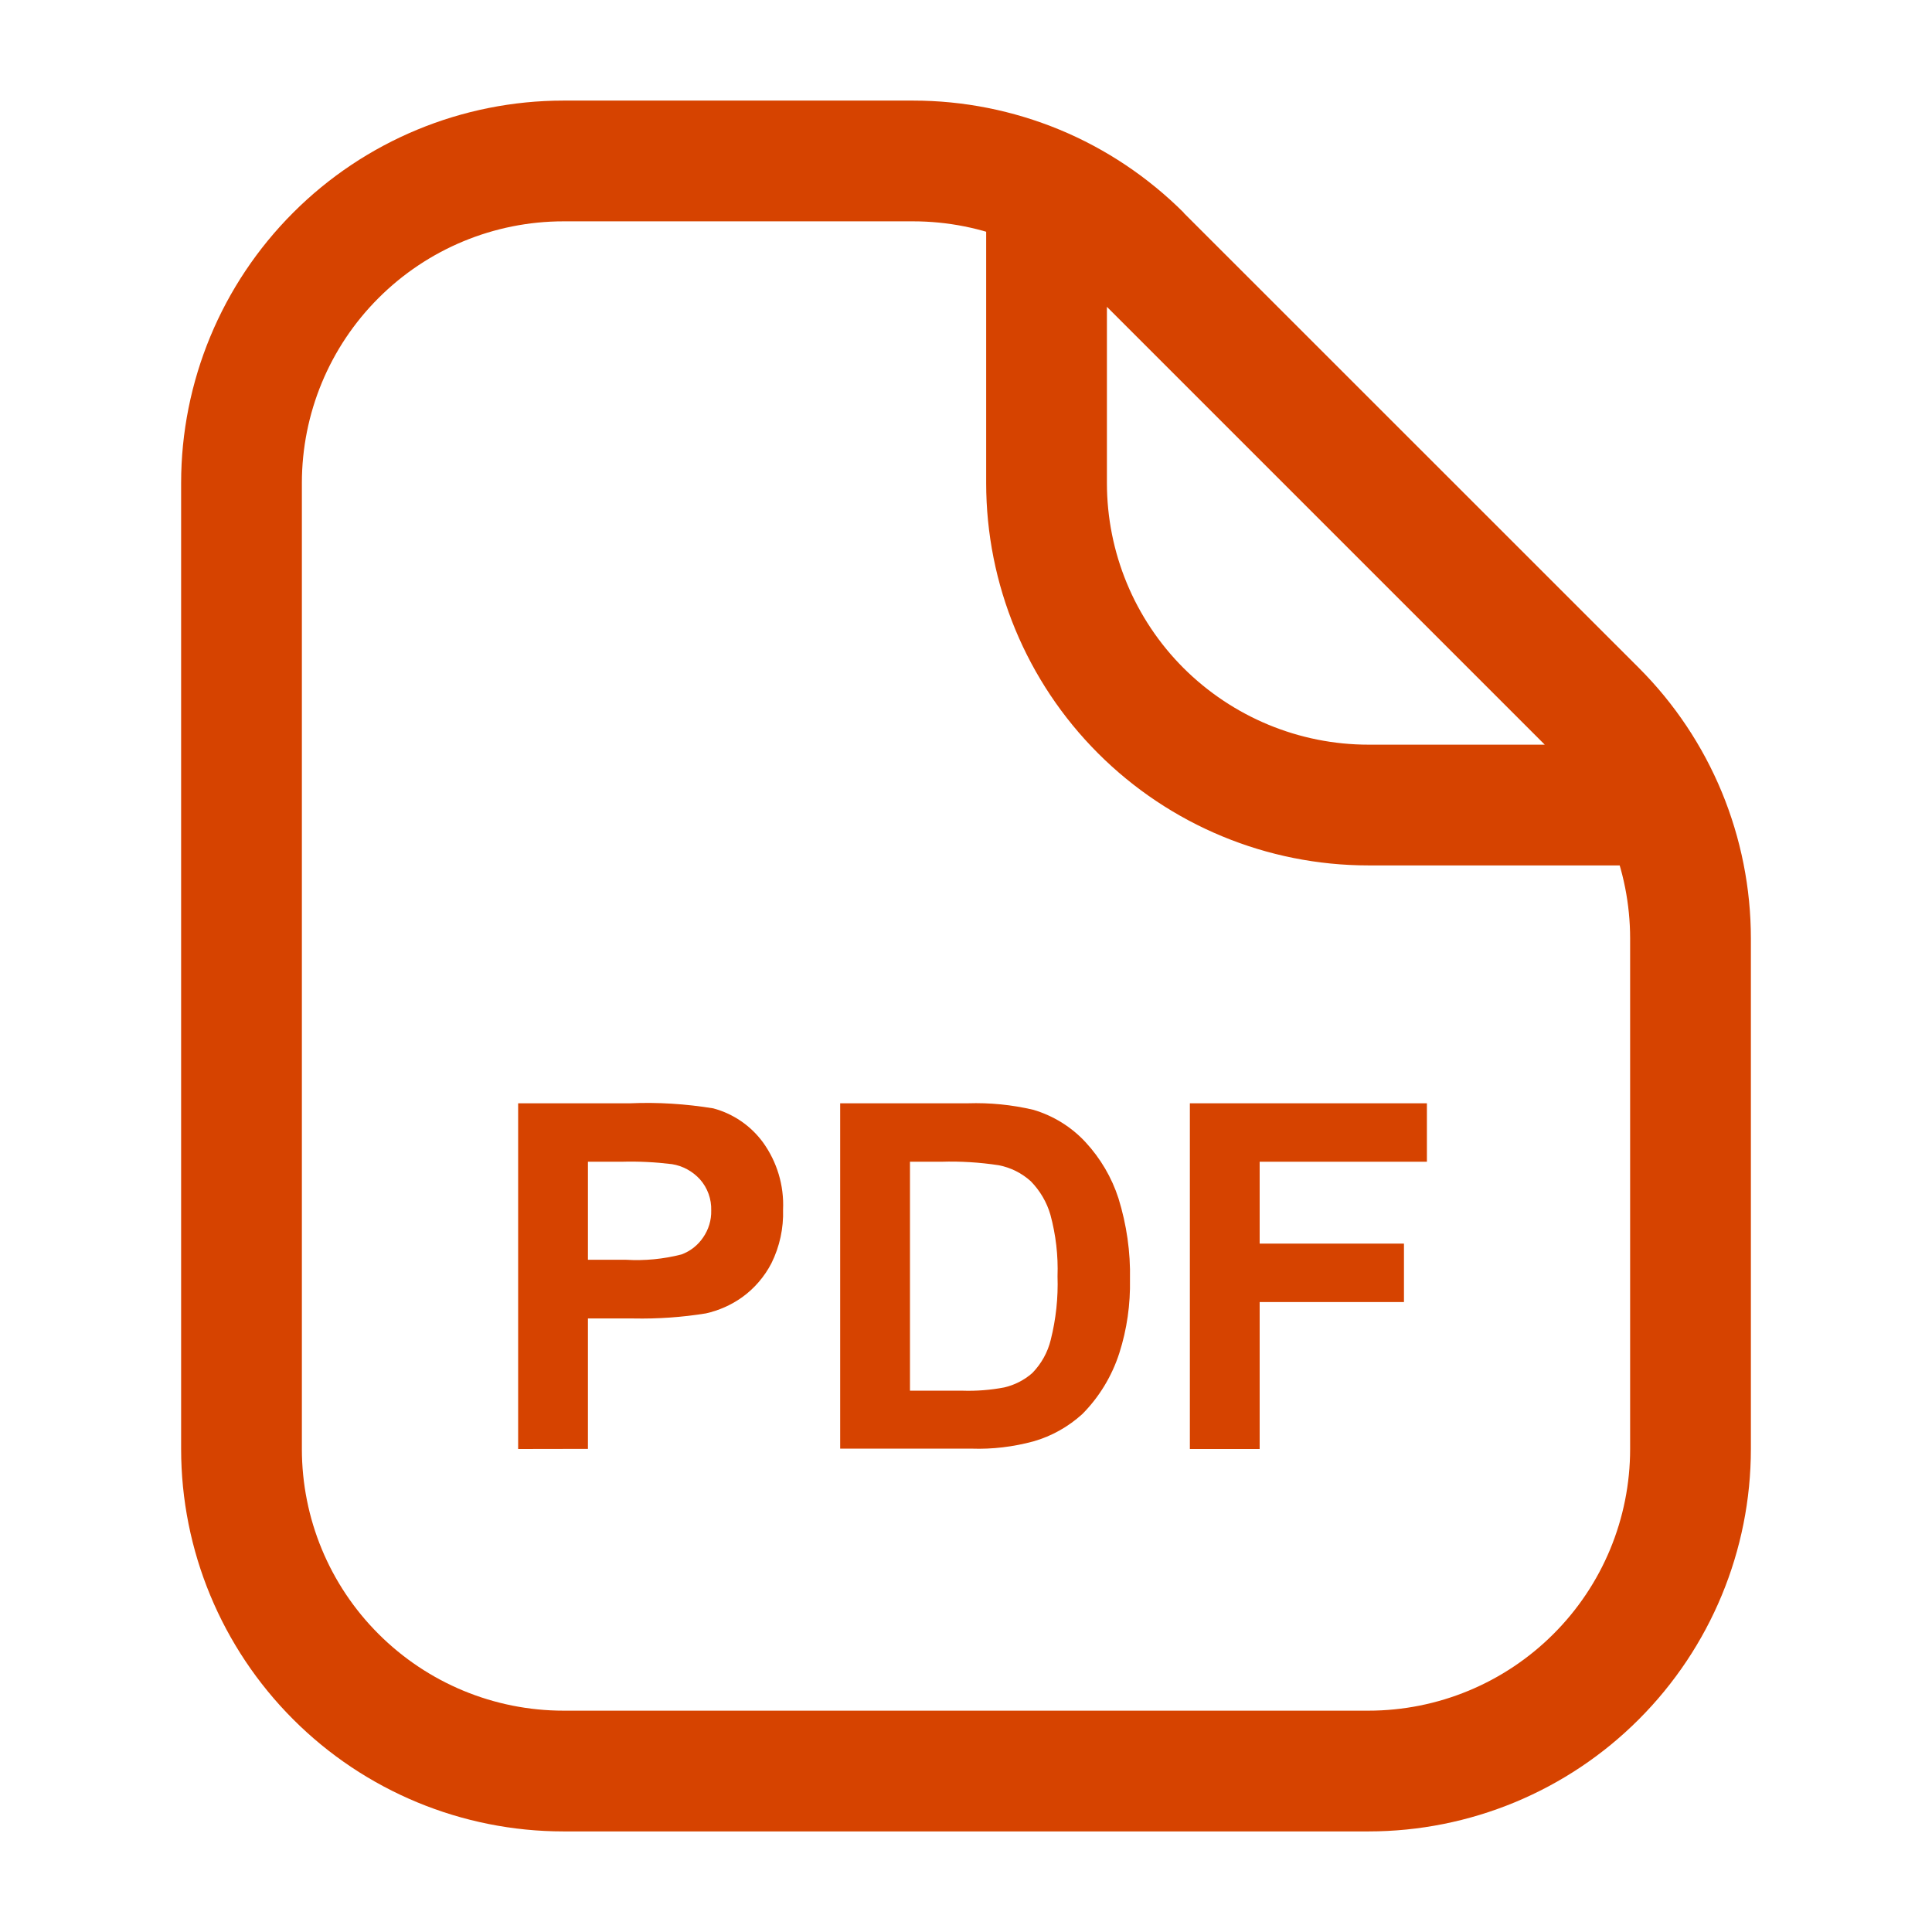 <svg width="16" height="16" viewBox="0 0 16 16" fill="none" xmlns="http://www.w3.org/2000/svg">
<path d="M1.5 4V12H2.5V4H1.5ZM4.667 15.167H11.333V14.167H4.667V15.167ZM14.5 12V7.771H13.5V12H14.5ZM7.562 0.833H4.667V1.833H7.562V0.833ZM13.573 5.532L9.801 1.761L9.094 2.468L12.865 6.239L13.573 5.532ZM7.562 1.833C7.847 1.833 8.129 1.889 8.392 1.998C8.655 2.107 8.894 2.267 9.095 2.468L9.803 1.761C9.508 1.467 9.159 1.233 8.775 1.074C8.39 0.915 7.978 0.833 7.562 0.833V1.833ZM14.5 7.771C14.5 7.356 14.418 6.944 14.259 6.559C14.1 6.175 13.867 5.826 13.573 5.532L12.865 6.239C13.067 6.441 13.226 6.68 13.335 6.943C13.444 7.206 13.5 7.488 13.5 7.773L14.5 7.771ZM1.5 12C1.5 12.84 1.834 13.645 2.428 14.239C3.021 14.833 3.827 15.167 4.667 15.167V14.167C4.092 14.167 3.541 13.938 3.135 13.532C2.728 13.126 2.5 12.575 2.5 12H1.5ZM2.5 4C2.5 3.425 2.728 2.874 3.135 2.468C3.541 2.062 4.092 1.833 4.667 1.833V0.833C3.827 0.833 3.021 1.167 2.428 1.761C1.834 2.355 1.5 3.16 1.5 4H2.5ZM11.333 15.167C12.173 15.167 12.979 14.833 13.572 14.239C14.166 13.645 14.5 12.84 14.5 12H13.5C13.5 12.575 13.272 13.126 12.865 13.532C12.459 13.938 11.908 14.167 11.333 14.167V15.167ZM8.167 1.333V4H9.167V1.333H8.167ZM11.333 7.167H14V6.167H11.333V7.167ZM8.167 4C8.167 4.84 8.5 5.645 9.094 6.239C9.688 6.833 10.493 7.167 11.333 7.167V6.167C10.759 6.167 10.208 5.938 9.801 5.532C9.395 5.126 9.167 4.575 9.167 4H8.167Z" fill="#D64300"/>
<path d="M4.291 12V9.137H5.219C5.449 9.127 5.68 9.142 5.907 9.179C6.072 9.223 6.218 9.323 6.319 9.461C6.435 9.622 6.494 9.818 6.485 10.017C6.49 10.171 6.457 10.323 6.389 10.461C6.331 10.573 6.247 10.671 6.145 10.744C6.055 10.808 5.953 10.853 5.846 10.877C5.648 10.909 5.447 10.923 5.246 10.919H4.869V11.999L4.291 12ZM4.869 9.621V10.433H5.186C5.34 10.442 5.494 10.427 5.643 10.389C5.717 10.362 5.779 10.313 5.823 10.248C5.868 10.183 5.892 10.105 5.89 10.025C5.893 9.931 5.86 9.838 5.797 9.767C5.736 9.7 5.654 9.655 5.565 9.641C5.427 9.624 5.288 9.617 5.149 9.621H4.869Z" fill="#D64300"/>
<path d="M6.958 9.137H8.014C8.197 9.131 8.38 9.149 8.558 9.191C8.723 9.24 8.872 9.332 8.989 9.458C9.113 9.592 9.207 9.751 9.263 9.925C9.33 10.142 9.363 10.368 9.358 10.595C9.362 10.802 9.333 11.008 9.27 11.205C9.209 11.395 9.104 11.569 8.963 11.711C8.847 11.816 8.709 11.894 8.558 11.937C8.391 11.982 8.219 12.003 8.046 11.997H6.958V9.137ZM7.536 9.621V11.517H7.967C8.084 11.521 8.202 11.512 8.317 11.49C8.403 11.47 8.483 11.429 8.549 11.371C8.624 11.294 8.677 11.199 8.702 11.095C8.745 10.924 8.764 10.747 8.758 10.57C8.764 10.398 8.744 10.226 8.699 10.06C8.669 9.956 8.613 9.861 8.537 9.783C8.462 9.715 8.37 9.669 8.271 9.65C8.113 9.626 7.954 9.616 7.795 9.621H7.536Z" fill="#D64300"/>
<path d="M9.854 12V9.137H11.817V9.621H10.432V10.299H11.627V10.783H10.432V12H9.854Z" fill="#D64300"/>
</svg>
